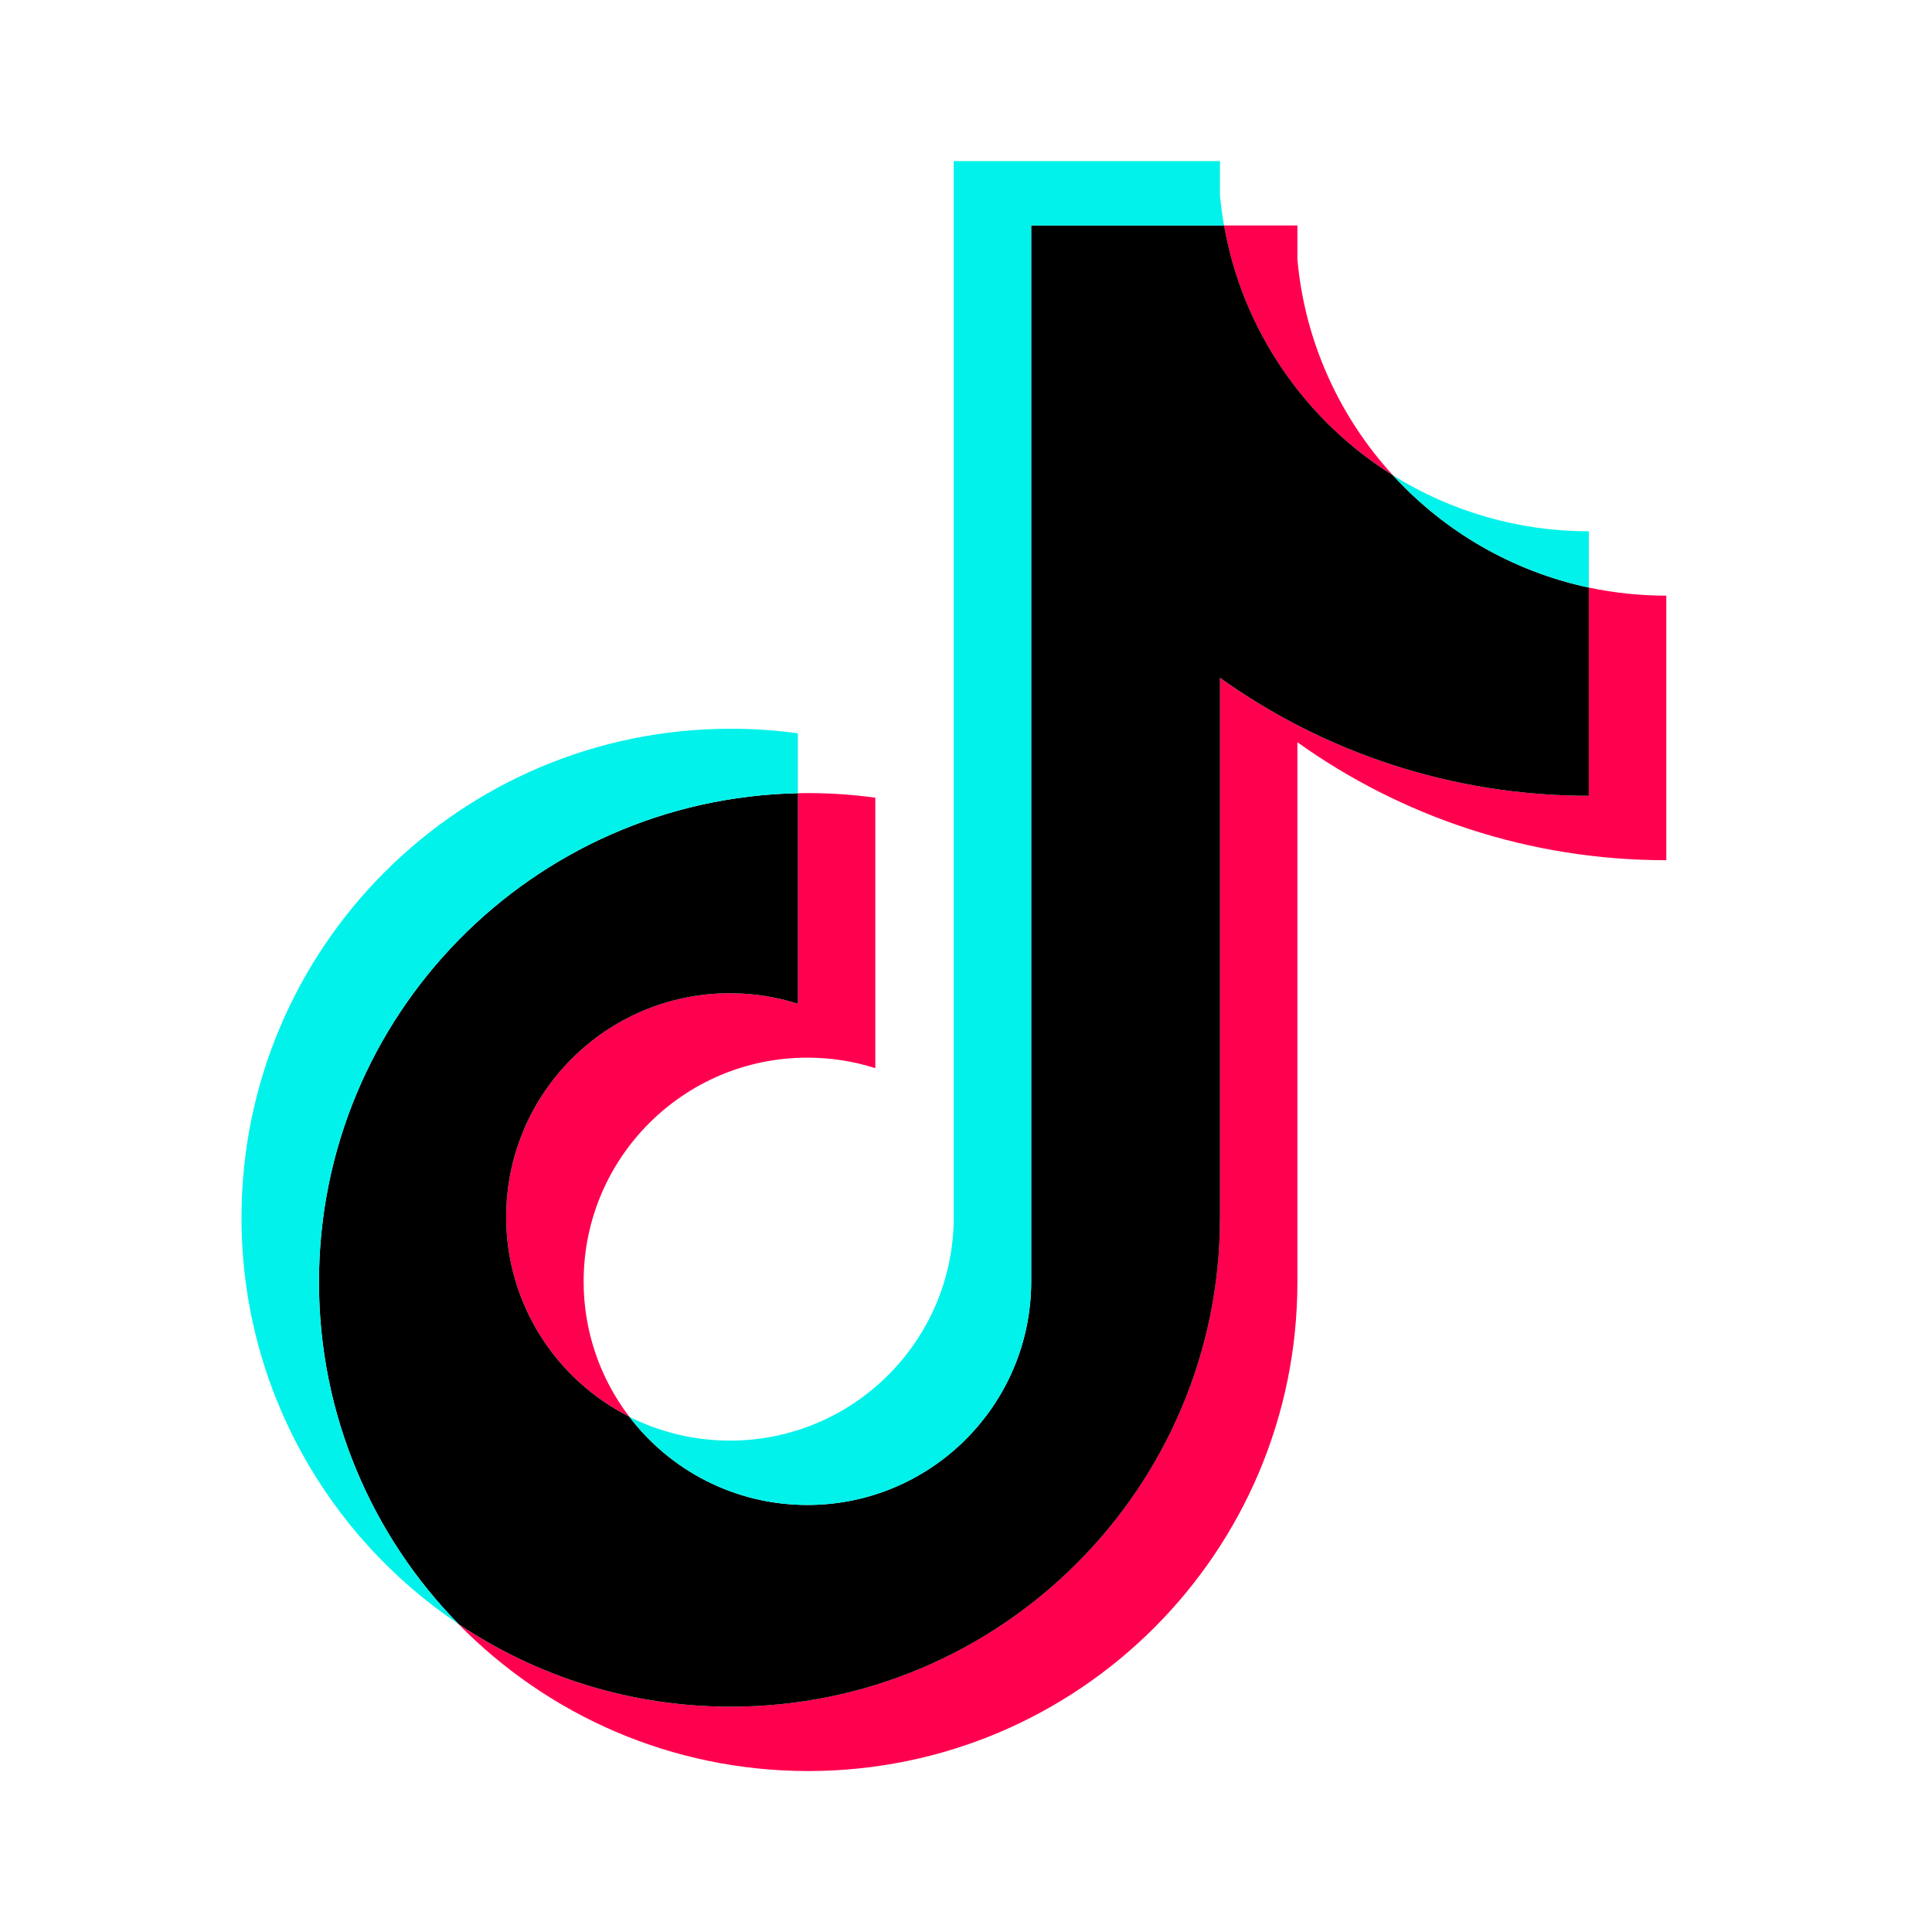 <svg width="32" height="32" viewBox="0 0 32 32" fill="none" xmlns="http://www.w3.org/2000/svg">
<path d="M21.489 12.294C23.211 13.524 25.32 14.248 27.599 14.248V9.866C27.168 9.866 26.737 9.821 26.316 9.732V13.181C24.038 13.181 21.929 12.457 20.206 11.227V20.169C20.206 24.642 16.578 28.268 12.103 28.268C10.434 28.268 8.882 27.763 7.592 26.898C9.064 28.401 11.116 29.334 13.386 29.334C17.861 29.334 21.489 25.709 21.489 21.235V12.294H21.489ZM23.072 7.873C22.192 6.912 21.614 5.671 21.489 4.298V3.734H20.273C20.579 5.479 21.623 6.97 23.072 7.873ZM10.423 23.465C9.931 22.821 9.665 22.033 9.667 21.223C9.667 19.177 11.326 17.518 13.373 17.518C13.755 17.518 14.134 17.576 14.498 17.692V13.212C14.073 13.154 13.644 13.129 13.215 13.138V16.625C12.851 16.509 12.472 16.451 12.09 16.451C10.043 16.451 8.384 18.11 8.384 20.156C8.384 21.603 9.213 22.855 10.423 23.465Z" fill="#FF004F"/>
<path d="M20.207 11.227C21.929 12.457 24.038 13.181 26.316 13.181V9.732C25.044 9.461 23.919 8.797 23.072 7.873C21.624 6.97 20.58 5.479 20.274 3.734H17.08V21.235C17.073 23.275 15.416 24.927 13.373 24.927C12.17 24.927 11.1 24.354 10.423 23.465C9.213 22.855 8.384 21.602 8.384 20.156C8.384 18.11 10.043 16.451 12.091 16.451C12.483 16.451 12.861 16.512 13.216 16.625V13.138C8.819 13.229 5.283 16.819 5.283 21.235C5.283 23.439 6.164 25.438 7.593 26.898C8.882 27.763 10.434 28.268 12.104 28.268C16.579 28.268 20.207 24.642 20.207 20.169V11.227H20.207Z" fill="black"/>
<path d="M26.316 9.732V8.8C25.169 8.801 24.045 8.48 23.072 7.873C23.933 8.816 25.067 9.466 26.316 9.732ZM20.274 3.735C20.244 3.568 20.222 3.4 20.206 3.232V2.668H15.797V20.169C15.79 22.209 14.133 23.861 12.09 23.861C11.49 23.861 10.924 23.718 10.423 23.466C11.1 24.354 12.169 24.927 13.373 24.927C15.416 24.927 17.073 23.276 17.08 21.235V3.735H20.274ZM13.215 13.138V12.146C12.847 12.095 12.475 12.07 12.104 12.07C7.628 12.07 4 15.696 4 20.169C4 22.973 5.426 25.444 7.593 26.898C6.163 25.438 5.283 23.44 5.283 21.235C5.283 16.82 8.819 13.229 13.215 13.138Z" fill="#00F2EA"/>
</svg>
